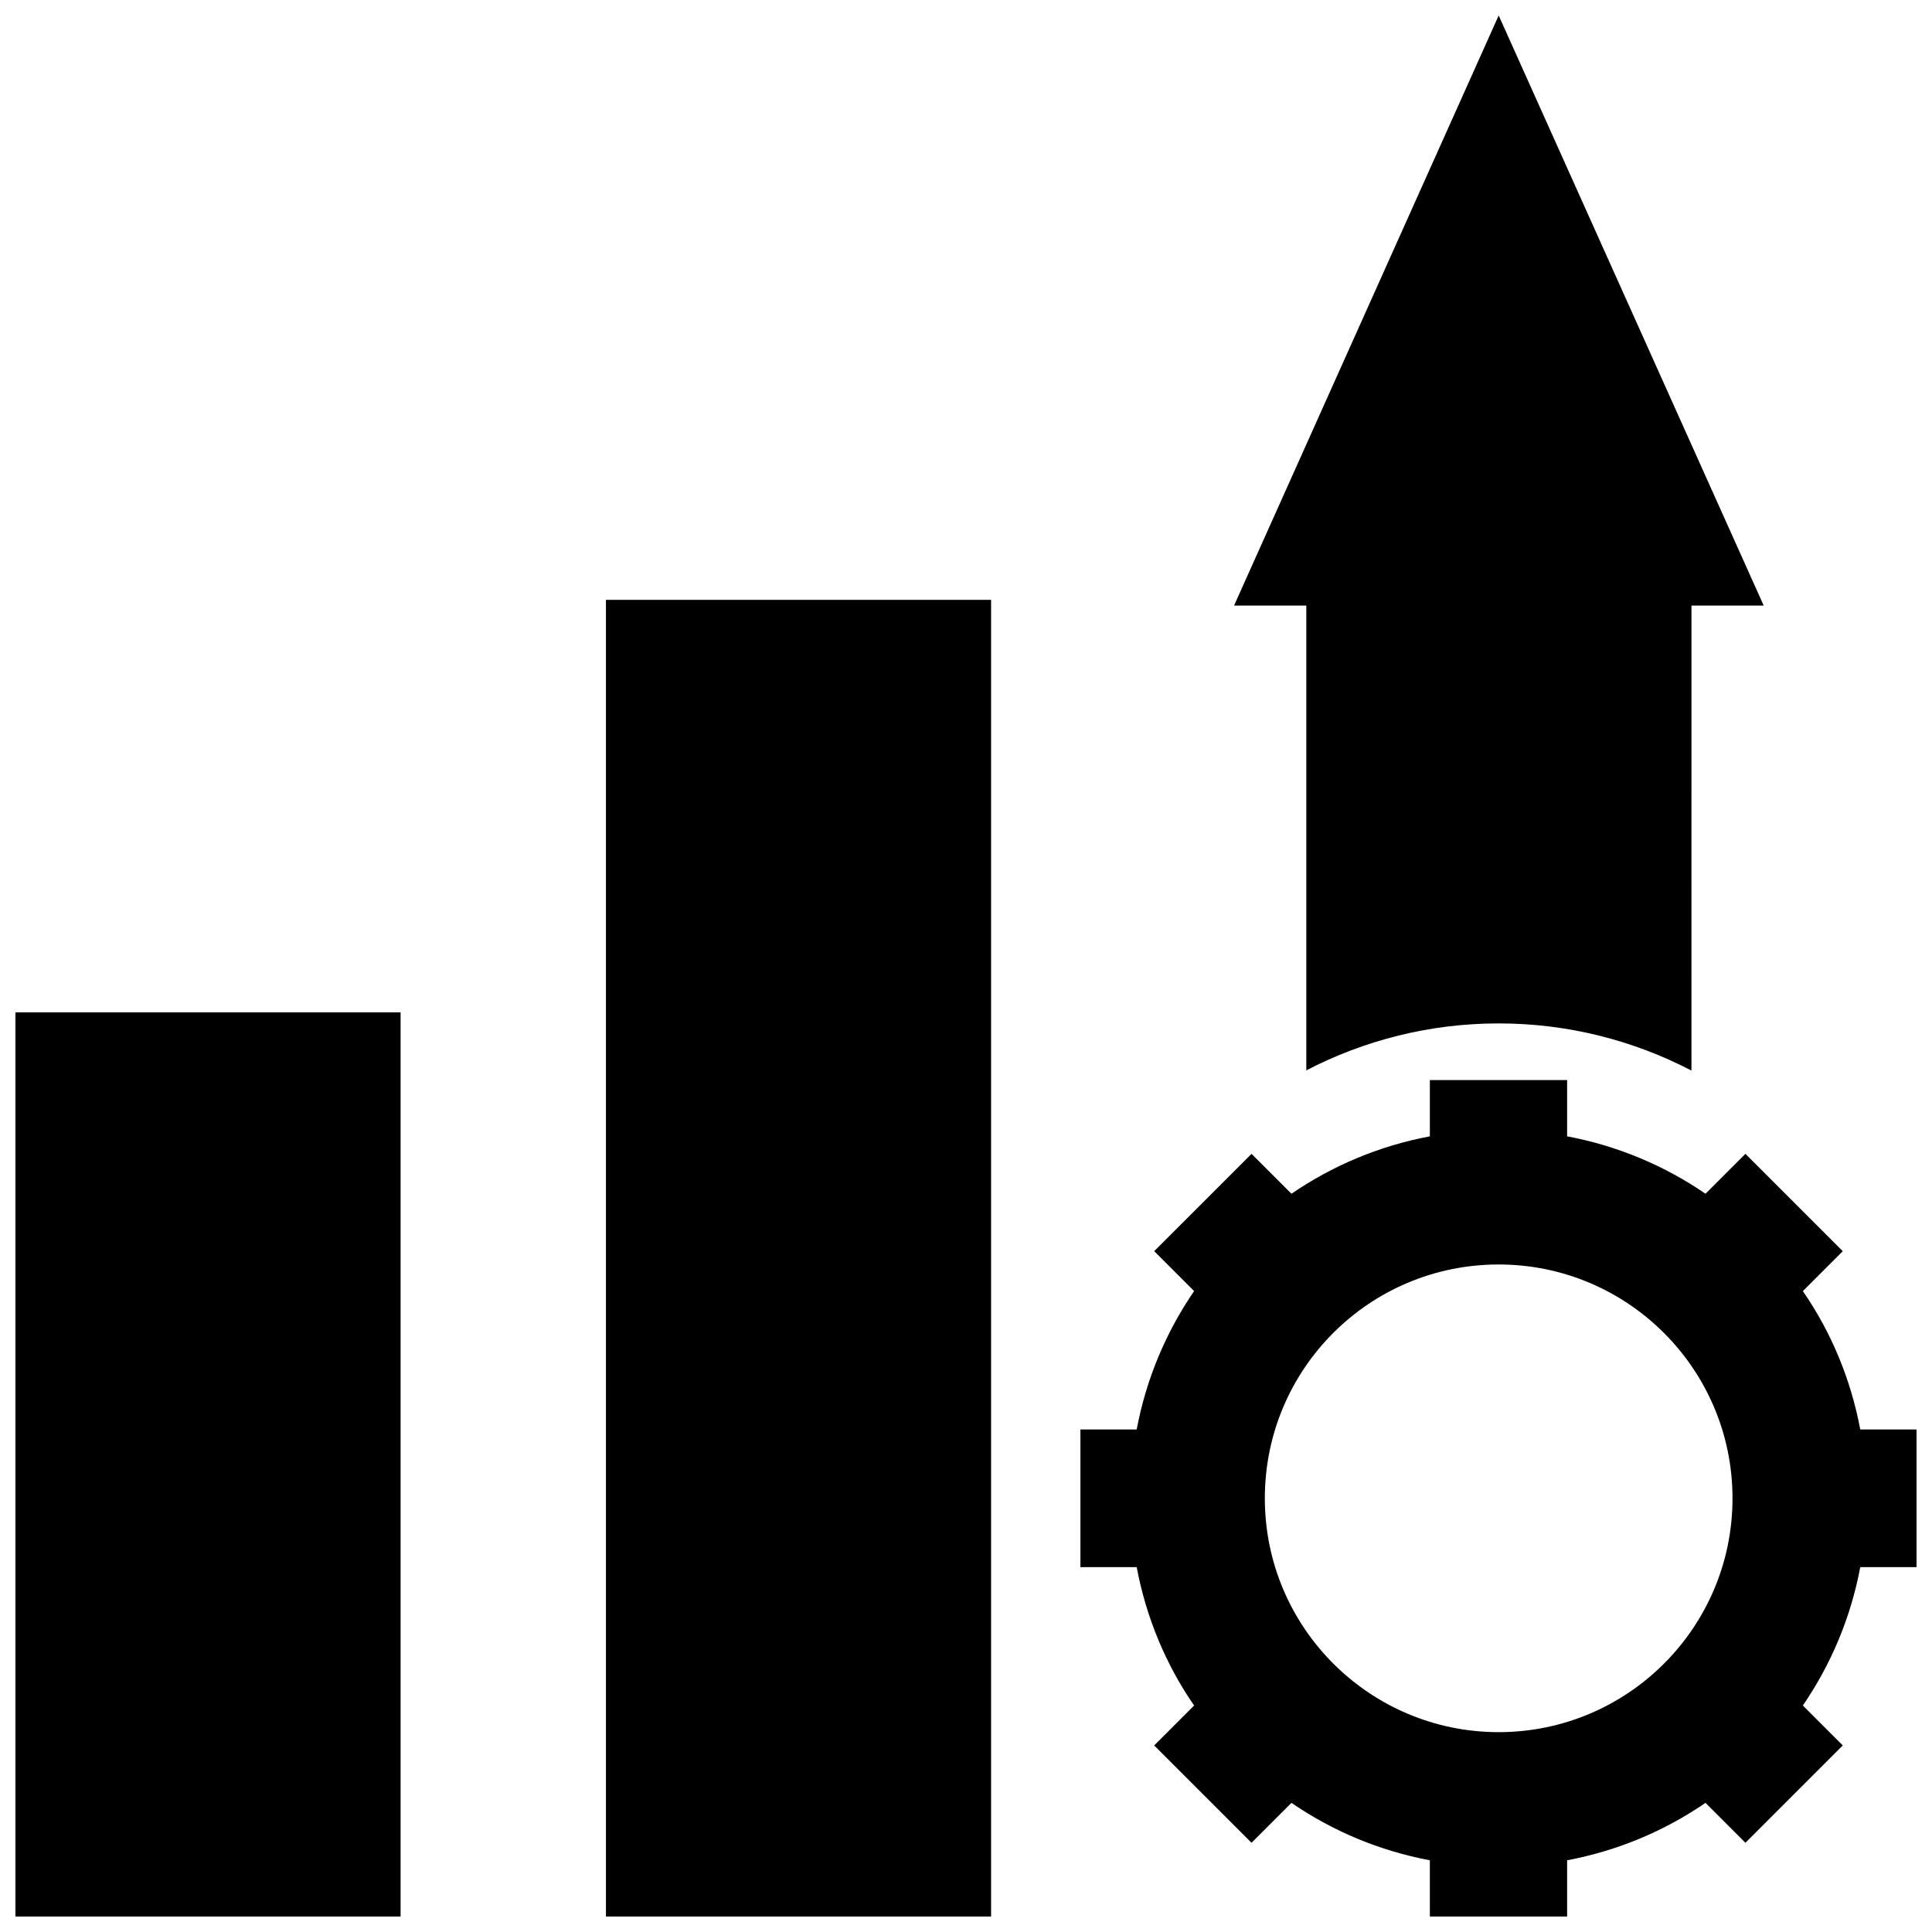 <?xml version="1.0" encoding="UTF-8"?>
<!-- The Best Svg Icon site in the world: iconSvg.co, Visit us! https://iconsvg.co -->
<svg width="800px" height="800px" version="1.1" viewBox="144 144 512 512" xmlns="http://www.w3.org/2000/svg">
 <defs>
  <clipPath id="d">
   <path d="m148.09 412h102.91v239.9h-102.91z"/>
  </clipPath>
  <clipPath id="c">
   <path d="m304 302h103v349.9h-103z"/>
  </clipPath>
  <clipPath id="b">
   <path d="m430 430h221.9v221.9h-221.9z"/>
  </clipPath>
  <clipPath id="a">
   <path d="m471 148.09h141v279.91h-141z"/>
  </clipPath>
 </defs>
 <g>
  <g clip-path="url(#d)">
   <path d="m148.09 412.29h102.07v239.61h-102.07z"/>
  </g>
  <g clip-path="url(#c)">
   <path d="m304.58 302.96h102.07v348.94h-102.07z"/>
  </g>
  <g clip-path="url(#b)">
   <path d="m636.99 522.83c-2.519-13.402-7.758-25.895-15.215-36.676l10.578-10.578-25.797-25.801-10.578 10.578c-10.883-7.457-23.277-12.695-36.676-15.215v-14.91h-36.375v14.914c-13.402 2.519-25.797 7.758-36.676 15.215l-10.578-10.578-25.801 25.793 10.578 10.578c-7.457 10.883-12.695 23.277-15.215 36.676h-14.914v36.477h14.914c2.519 13.402 7.758 25.895 15.215 36.676l-10.578 10.582 25.797 25.797 10.578-10.578c10.883 7.457 23.277 12.695 36.676 15.215l0.004 14.91h36.375v-14.914c13.402-2.519 25.797-7.758 36.676-15.215l10.578 10.578 25.797-25.797-10.578-10.578c7.457-10.883 12.695-23.277 15.215-36.676l14.91 0.004v-36.477zm-95.828 80.207c-34.16 0-61.969-27.711-61.969-61.969 0-34.258 27.711-61.969 61.969-61.969 34.16 0 61.969 27.711 61.969 61.969 0 34.258-27.809 61.969-61.969 61.969z"/>
  </g>
  <g clip-path="url(#a)">
   <path d="m490.08 427.71c15.316-7.961 32.648-12.496 51.086-12.496s35.77 4.535 51.086 12.496l0.004-123.23h19.145l-70.234-156.38-70.129 156.38h19.145v123.23z"/>
  </g>
 </g>
</svg>